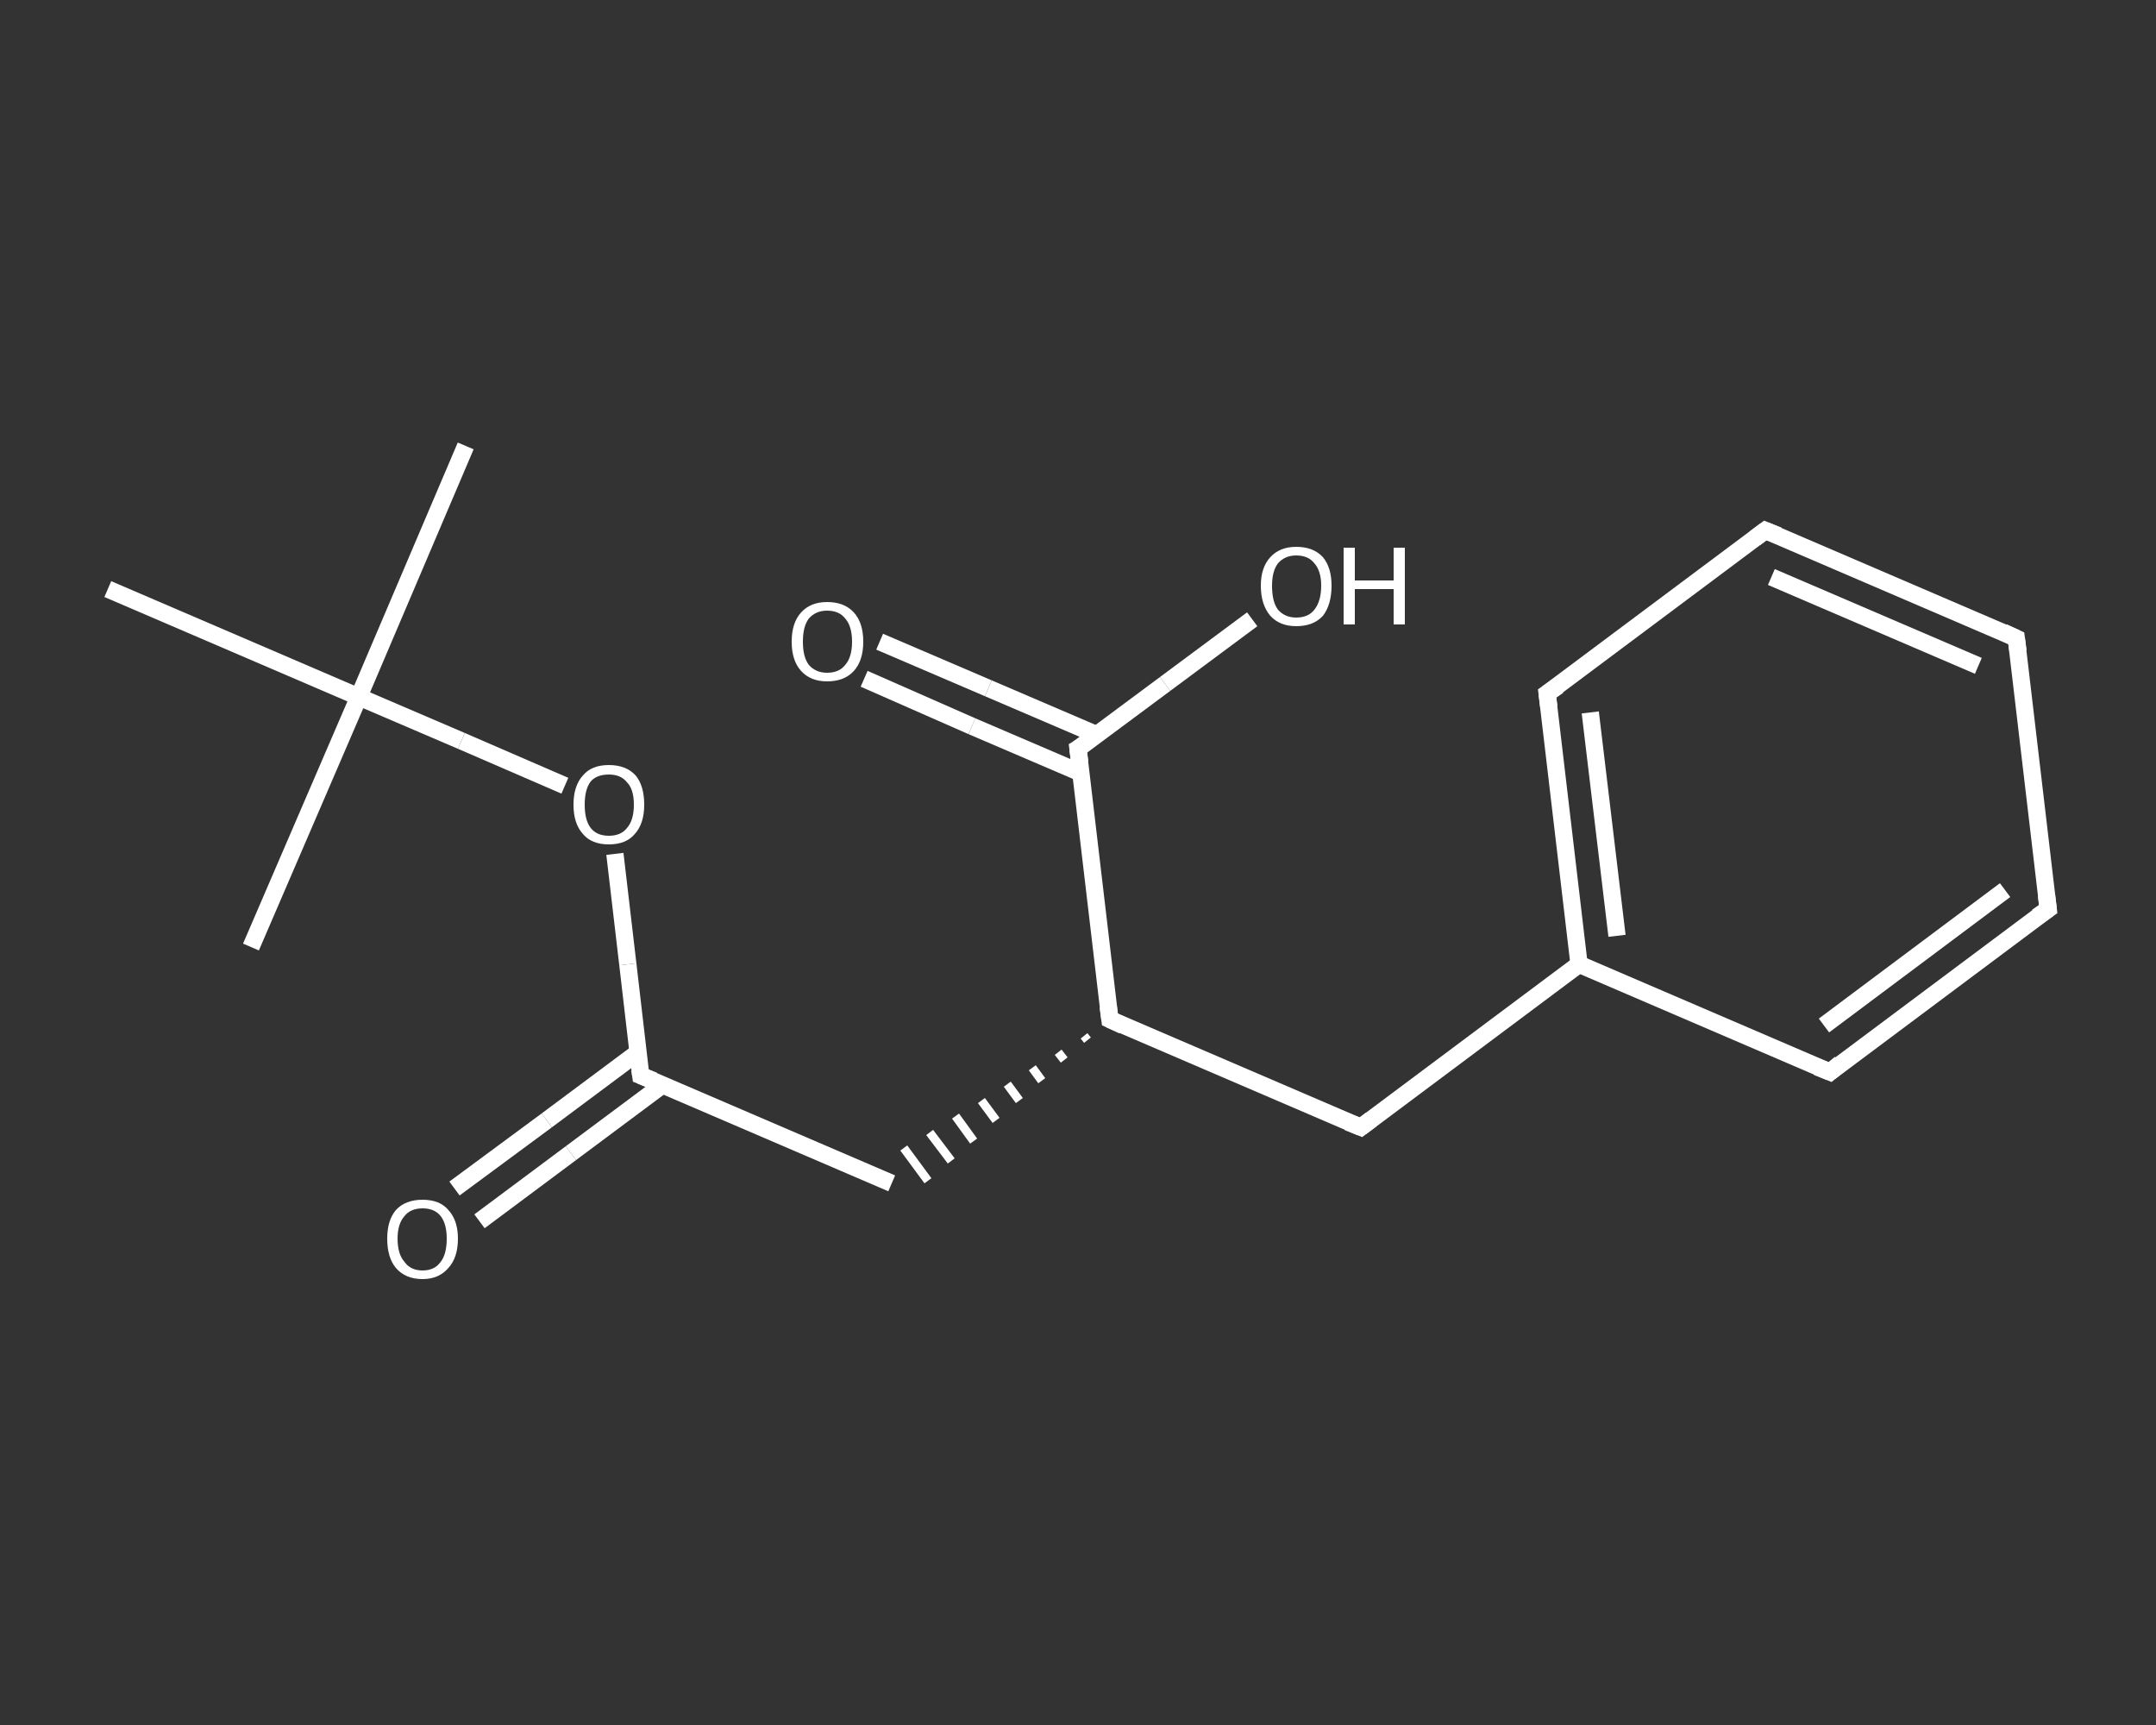 <?xml version='1.0' encoding='iso-8859-1'?>
<svg version='1.1' baseProfile='full'
              xmlns='http://www.w3.org/2000/svg'
                      xmlns:rdkit='http://www.rdkit.org/xml'
                      xmlns:xlink='http://www.w3.org/1999/xlink'
                  xml:space='preserve'
width='250px' height='200px' viewBox='0 0 250 200'>
<rect x="0" y="0" width="250" height="200" fill="#333333" stroke="none"/>
<!-- END OF HEADER -->
<rect style='opacity:1.0;fill:transparent;stroke:none' width='250.0' height='200.0' x='0.0' y='0.0'> </rect>
<path class='bond-0 atom-0 atom-1' d='M 54.0,51.7 L 41.6,80.8' style='fill:none;fill-rule:evenodd;stroke:#FFFFFF;stroke-width:2.0px;stroke-linecap:butt;stroke-linejoin:miter;stroke-opacity:1' />
<path class='bond-1 atom-1 atom-2' d='M 41.6,80.8 L 29.1,109.8' style='fill:none;fill-rule:evenodd;stroke:#FFFFFF;stroke-width:2.0px;stroke-linecap:butt;stroke-linejoin:miter;stroke-opacity:1' />
<path class='bond-2 atom-1 atom-3' d='M 41.6,80.8 L 12.5,68.3' style='fill:none;fill-rule:evenodd;stroke:#FFFFFF;stroke-width:2.0px;stroke-linecap:butt;stroke-linejoin:miter;stroke-opacity:1' />
<path class='bond-3 atom-1 atom-4' d='M 41.6,80.8 L 53.5,85.9' style='fill:none;fill-rule:evenodd;stroke:#FFFFFF;stroke-width:2.0px;stroke-linecap:butt;stroke-linejoin:miter;stroke-opacity:1' />
<path class='bond-3 atom-1 atom-4' d='M 53.5,85.9 L 65.5,91.1' style='fill:none;fill-rule:evenodd;stroke:#FFFFFF;stroke-width:2.0px;stroke-linecap:butt;stroke-linejoin:miter;stroke-opacity:1' />
<path class='bond-4 atom-4 atom-5' d='M 71.3,99.0 L 72.8,111.8' style='fill:none;fill-rule:evenodd;stroke:#FFFFFF;stroke-width:2.0px;stroke-linecap:butt;stroke-linejoin:miter;stroke-opacity:1' />
<path class='bond-4 atom-4 atom-5' d='M 72.8,111.8 L 74.3,124.7' style='fill:none;fill-rule:evenodd;stroke:#FFFFFF;stroke-width:2.0px;stroke-linecap:butt;stroke-linejoin:miter;stroke-opacity:1' />
<path class='bond-5 atom-5 atom-6' d='M 74.0,122.0 L 63.4,129.9' style='fill:none;fill-rule:evenodd;stroke:#FFFFFF;stroke-width:2.0px;stroke-linecap:butt;stroke-linejoin:miter;stroke-opacity:1' />
<path class='bond-5 atom-5 atom-6' d='M 63.4,129.9 L 52.7,137.8' style='fill:none;fill-rule:evenodd;stroke:#FFFFFF;stroke-width:2.0px;stroke-linecap:butt;stroke-linejoin:miter;stroke-opacity:1' />
<path class='bond-5 atom-5 atom-6' d='M 76.8,125.8 L 66.2,133.7' style='fill:none;fill-rule:evenodd;stroke:#FFFFFF;stroke-width:2.0px;stroke-linecap:butt;stroke-linejoin:miter;stroke-opacity:1' />
<path class='bond-5 atom-5 atom-6' d='M 66.2,133.7 L 55.6,141.6' style='fill:none;fill-rule:evenodd;stroke:#FFFFFF;stroke-width:2.0px;stroke-linecap:butt;stroke-linejoin:miter;stroke-opacity:1' />
<path class='bond-6 atom-5 atom-7' d='M 74.3,124.7 L 103.4,137.2' style='fill:none;fill-rule:evenodd;stroke:#FFFFFF;stroke-width:2.0px;stroke-linecap:butt;stroke-linejoin:miter;stroke-opacity:1' />
<path class='bond-7 atom-8 atom-7' d='M 125.7,120.1 L 126.1,120.6' style='fill:none;fill-rule:evenodd;stroke:#FFFFFF;stroke-width:1.0px;stroke-linecap:butt;stroke-linejoin:miter;stroke-opacity:1' />
<path class='bond-7 atom-8 atom-7' d='M 122.7,122.0 L 123.4,122.9' style='fill:none;fill-rule:evenodd;stroke:#FFFFFF;stroke-width:1.0px;stroke-linecap:butt;stroke-linejoin:miter;stroke-opacity:1' />
<path class='bond-7 atom-8 atom-7' d='M 119.7,123.8 L 120.8,125.3' style='fill:none;fill-rule:evenodd;stroke:#FFFFFF;stroke-width:1.0px;stroke-linecap:butt;stroke-linejoin:miter;stroke-opacity:1' />
<path class='bond-7 atom-8 atom-7' d='M 116.8,125.7 L 118.2,127.6' style='fill:none;fill-rule:evenodd;stroke:#FFFFFF;stroke-width:1.0px;stroke-linecap:butt;stroke-linejoin:miter;stroke-opacity:1' />
<path class='bond-7 atom-8 atom-7' d='M 113.8,127.6 L 115.5,129.9' style='fill:none;fill-rule:evenodd;stroke:#FFFFFF;stroke-width:1.0px;stroke-linecap:butt;stroke-linejoin:miter;stroke-opacity:1' />
<path class='bond-7 atom-8 atom-7' d='M 110.8,129.4 L 112.9,132.3' style='fill:none;fill-rule:evenodd;stroke:#FFFFFF;stroke-width:1.0px;stroke-linecap:butt;stroke-linejoin:miter;stroke-opacity:1' />
<path class='bond-7 atom-8 atom-7' d='M 107.8,131.3 L 110.3,134.6' style='fill:none;fill-rule:evenodd;stroke:#FFFFFF;stroke-width:1.0px;stroke-linecap:butt;stroke-linejoin:miter;stroke-opacity:1' />
<path class='bond-7 atom-8 atom-7' d='M 104.8,133.1 L 107.6,136.9' style='fill:none;fill-rule:evenodd;stroke:#FFFFFF;stroke-width:1.0px;stroke-linecap:butt;stroke-linejoin:miter;stroke-opacity:1' />
<path class='bond-8 atom-8 atom-9' d='M 128.7,118.2 L 157.8,130.7' style='fill:none;fill-rule:evenodd;stroke:#FFFFFF;stroke-width:2.0px;stroke-linecap:butt;stroke-linejoin:miter;stroke-opacity:1' />
<path class='bond-9 atom-9 atom-10' d='M 157.8,130.7 L 183.1,111.8' style='fill:none;fill-rule:evenodd;stroke:#FFFFFF;stroke-width:2.0px;stroke-linecap:butt;stroke-linejoin:miter;stroke-opacity:1' />
<path class='bond-10 atom-10 atom-11' d='M 183.1,111.8 L 179.4,80.4' style='fill:none;fill-rule:evenodd;stroke:#FFFFFF;stroke-width:2.0px;stroke-linecap:butt;stroke-linejoin:miter;stroke-opacity:1' />
<path class='bond-10 atom-10 atom-11' d='M 187.5,108.5 L 184.4,82.6' style='fill:none;fill-rule:evenodd;stroke:#FFFFFF;stroke-width:2.0px;stroke-linecap:butt;stroke-linejoin:miter;stroke-opacity:1' />
<path class='bond-11 atom-11 atom-12' d='M 179.4,80.4 L 204.7,61.5' style='fill:none;fill-rule:evenodd;stroke:#FFFFFF;stroke-width:2.0px;stroke-linecap:butt;stroke-linejoin:miter;stroke-opacity:1' />
<path class='bond-12 atom-12 atom-13' d='M 204.7,61.5 L 233.8,74.0' style='fill:none;fill-rule:evenodd;stroke:#FFFFFF;stroke-width:2.0px;stroke-linecap:butt;stroke-linejoin:miter;stroke-opacity:1' />
<path class='bond-12 atom-12 atom-13' d='M 205.4,66.9 L 229.4,77.2' style='fill:none;fill-rule:evenodd;stroke:#FFFFFF;stroke-width:2.0px;stroke-linecap:butt;stroke-linejoin:miter;stroke-opacity:1' />
<path class='bond-13 atom-13 atom-14' d='M 233.8,74.0 L 237.5,105.4' style='fill:none;fill-rule:evenodd;stroke:#FFFFFF;stroke-width:2.0px;stroke-linecap:butt;stroke-linejoin:miter;stroke-opacity:1' />
<path class='bond-14 atom-14 atom-15' d='M 237.5,105.4 L 212.2,124.3' style='fill:none;fill-rule:evenodd;stroke:#FFFFFF;stroke-width:2.0px;stroke-linecap:butt;stroke-linejoin:miter;stroke-opacity:1' />
<path class='bond-14 atom-14 atom-15' d='M 232.5,103.2 L 211.5,118.9' style='fill:none;fill-rule:evenodd;stroke:#FFFFFF;stroke-width:2.0px;stroke-linecap:butt;stroke-linejoin:miter;stroke-opacity:1' />
<path class='bond-15 atom-8 atom-16' d='M 128.7,118.2 L 125.0,86.8' style='fill:none;fill-rule:evenodd;stroke:#FFFFFF;stroke-width:2.0px;stroke-linecap:butt;stroke-linejoin:miter;stroke-opacity:1' />
<path class='bond-16 atom-16 atom-17' d='M 127.2,85.2 L 114.6,79.8' style='fill:none;fill-rule:evenodd;stroke:#FFFFFF;stroke-width:2.0px;stroke-linecap:butt;stroke-linejoin:miter;stroke-opacity:1' />
<path class='bond-16 atom-16 atom-17' d='M 114.6,79.8 L 102.0,74.4' style='fill:none;fill-rule:evenodd;stroke:#FFFFFF;stroke-width:2.0px;stroke-linecap:butt;stroke-linejoin:miter;stroke-opacity:1' />
<path class='bond-16 atom-16 atom-17' d='M 125.3,89.6 L 112.7,84.2' style='fill:none;fill-rule:evenodd;stroke:#FFFFFF;stroke-width:2.0px;stroke-linecap:butt;stroke-linejoin:miter;stroke-opacity:1' />
<path class='bond-16 atom-16 atom-17' d='M 112.7,84.2 L 100.2,78.7' style='fill:none;fill-rule:evenodd;stroke:#FFFFFF;stroke-width:2.0px;stroke-linecap:butt;stroke-linejoin:miter;stroke-opacity:1' />
<path class='bond-17 atom-16 atom-18' d='M 125.0,86.8 L 135.1,79.3' style='fill:none;fill-rule:evenodd;stroke:#FFFFFF;stroke-width:2.0px;stroke-linecap:butt;stroke-linejoin:miter;stroke-opacity:1' />
<path class='bond-17 atom-16 atom-18' d='M 135.1,79.3 L 145.2,71.8' style='fill:none;fill-rule:evenodd;stroke:#FFFFFF;stroke-width:2.0px;stroke-linecap:butt;stroke-linejoin:miter;stroke-opacity:1' />
<path class='bond-18 atom-15 atom-10' d='M 212.2,124.3 L 183.1,111.8' style='fill:none;fill-rule:evenodd;stroke:#FFFFFF;stroke-width:2.0px;stroke-linecap:butt;stroke-linejoin:miter;stroke-opacity:1' />
<path d='M 74.2,124.0 L 74.3,124.7 L 75.8,125.3' style='fill:none;stroke:#FFFFFF;stroke-width:2.0px;stroke-linecap:butt;stroke-linejoin:miter;stroke-opacity:1;' />
<path d='M 130.2,118.9 L 128.7,118.2 L 128.5,116.7' style='fill:none;stroke:#FFFFFF;stroke-width:2.0px;stroke-linecap:butt;stroke-linejoin:miter;stroke-opacity:1;' />
<path d='M 156.3,130.1 L 157.8,130.7 L 159.0,129.8' style='fill:none;stroke:#FFFFFF;stroke-width:2.0px;stroke-linecap:butt;stroke-linejoin:miter;stroke-opacity:1;' />
<path d='M 179.6,82.0 L 179.4,80.4 L 180.7,79.5' style='fill:none;stroke:#FFFFFF;stroke-width:2.0px;stroke-linecap:butt;stroke-linejoin:miter;stroke-opacity:1;' />
<path d='M 203.5,62.4 L 204.7,61.5 L 206.2,62.1' style='fill:none;stroke:#FFFFFF;stroke-width:2.0px;stroke-linecap:butt;stroke-linejoin:miter;stroke-opacity:1;' />
<path d='M 232.3,73.3 L 233.8,74.0 L 234.0,75.5' style='fill:none;stroke:#FFFFFF;stroke-width:2.0px;stroke-linecap:butt;stroke-linejoin:miter;stroke-opacity:1;' />
<path d='M 237.3,103.8 L 237.5,105.4 L 236.2,106.3' style='fill:none;stroke:#FFFFFF;stroke-width:2.0px;stroke-linecap:butt;stroke-linejoin:miter;stroke-opacity:1;' />
<path d='M 213.4,123.3 L 212.2,124.3 L 210.7,123.7' style='fill:none;stroke:#FFFFFF;stroke-width:2.0px;stroke-linecap:butt;stroke-linejoin:miter;stroke-opacity:1;' />
<path d='M 125.2,88.4 L 125.0,86.8 L 125.5,86.5' style='fill:none;stroke:#FFFFFF;stroke-width:2.0px;stroke-linecap:butt;stroke-linejoin:miter;stroke-opacity:1;' />
<path class='atom-4' d='M 66.5 93.3
Q 66.5 91.1, 67.6 89.9
Q 68.6 88.7, 70.6 88.7
Q 72.6 88.7, 73.7 89.9
Q 74.7 91.1, 74.7 93.3
Q 74.7 95.5, 73.6 96.7
Q 72.6 97.9, 70.6 97.9
Q 68.6 97.9, 67.6 96.7
Q 66.5 95.5, 66.5 93.3
M 70.6 96.9
Q 72.0 96.9, 72.7 96.0
Q 73.5 95.1, 73.5 93.3
Q 73.5 91.5, 72.7 90.7
Q 72.0 89.8, 70.6 89.8
Q 69.2 89.8, 68.5 90.6
Q 67.8 91.5, 67.8 93.3
Q 67.8 95.1, 68.5 96.0
Q 69.2 96.9, 70.6 96.9
' fill='#FFFFFF'/>
<path class='atom-6' d='M 44.9 143.6
Q 44.9 141.5, 45.9 140.3
Q 47.0 139.1, 49.0 139.1
Q 51.0 139.1, 52.0 140.3
Q 53.1 141.5, 53.1 143.6
Q 53.1 145.8, 52.0 147.0
Q 50.9 148.3, 49.0 148.3
Q 47.0 148.3, 45.9 147.0
Q 44.9 145.8, 44.9 143.6
M 49.0 147.3
Q 50.4 147.3, 51.1 146.3
Q 51.8 145.4, 51.8 143.6
Q 51.8 141.9, 51.1 141.0
Q 50.4 140.1, 49.0 140.1
Q 47.6 140.1, 46.9 141.0
Q 46.1 141.9, 46.1 143.6
Q 46.1 145.4, 46.9 146.3
Q 47.6 147.3, 49.0 147.3
' fill='#FFFFFF'/>
<path class='atom-17' d='M 91.8 74.4
Q 91.8 72.2, 92.9 71.0
Q 94.0 69.8, 95.9 69.8
Q 97.9 69.8, 99.0 71.0
Q 100.1 72.2, 100.1 74.4
Q 100.1 76.6, 99.0 77.8
Q 97.9 79.0, 95.9 79.0
Q 94.0 79.0, 92.9 77.8
Q 91.8 76.6, 91.8 74.4
M 95.9 78.0
Q 97.3 78.0, 98.0 77.1
Q 98.8 76.2, 98.8 74.4
Q 98.8 72.6, 98.0 71.7
Q 97.3 70.8, 95.9 70.8
Q 94.6 70.8, 93.8 71.7
Q 93.1 72.6, 93.1 74.4
Q 93.1 76.2, 93.8 77.1
Q 94.6 78.0, 95.9 78.0
' fill='#FFFFFF'/>
<path class='atom-18' d='M 146.2 67.9
Q 146.2 65.8, 147.3 64.6
Q 148.4 63.4, 150.3 63.4
Q 152.3 63.4, 153.4 64.6
Q 154.4 65.8, 154.4 67.9
Q 154.4 70.1, 153.4 71.4
Q 152.3 72.6, 150.3 72.6
Q 148.4 72.6, 147.3 71.4
Q 146.2 70.1, 146.2 67.9
M 150.3 71.6
Q 151.7 71.6, 152.4 70.7
Q 153.2 69.7, 153.2 67.9
Q 153.2 66.2, 152.4 65.3
Q 151.7 64.4, 150.3 64.4
Q 149.0 64.4, 148.2 65.3
Q 147.5 66.2, 147.5 67.9
Q 147.5 69.8, 148.2 70.7
Q 149.0 71.6, 150.3 71.6
' fill='#FFFFFF'/>
<path class='atom-18' d='M 155.8 63.5
L 157.1 63.5
L 157.1 67.3
L 161.6 67.3
L 161.6 63.5
L 162.9 63.5
L 162.9 72.4
L 161.6 72.4
L 161.6 68.3
L 157.1 68.3
L 157.1 72.4
L 155.8 72.4
L 155.8 63.5
' fill='#FFFFFF'/>
</svg>
